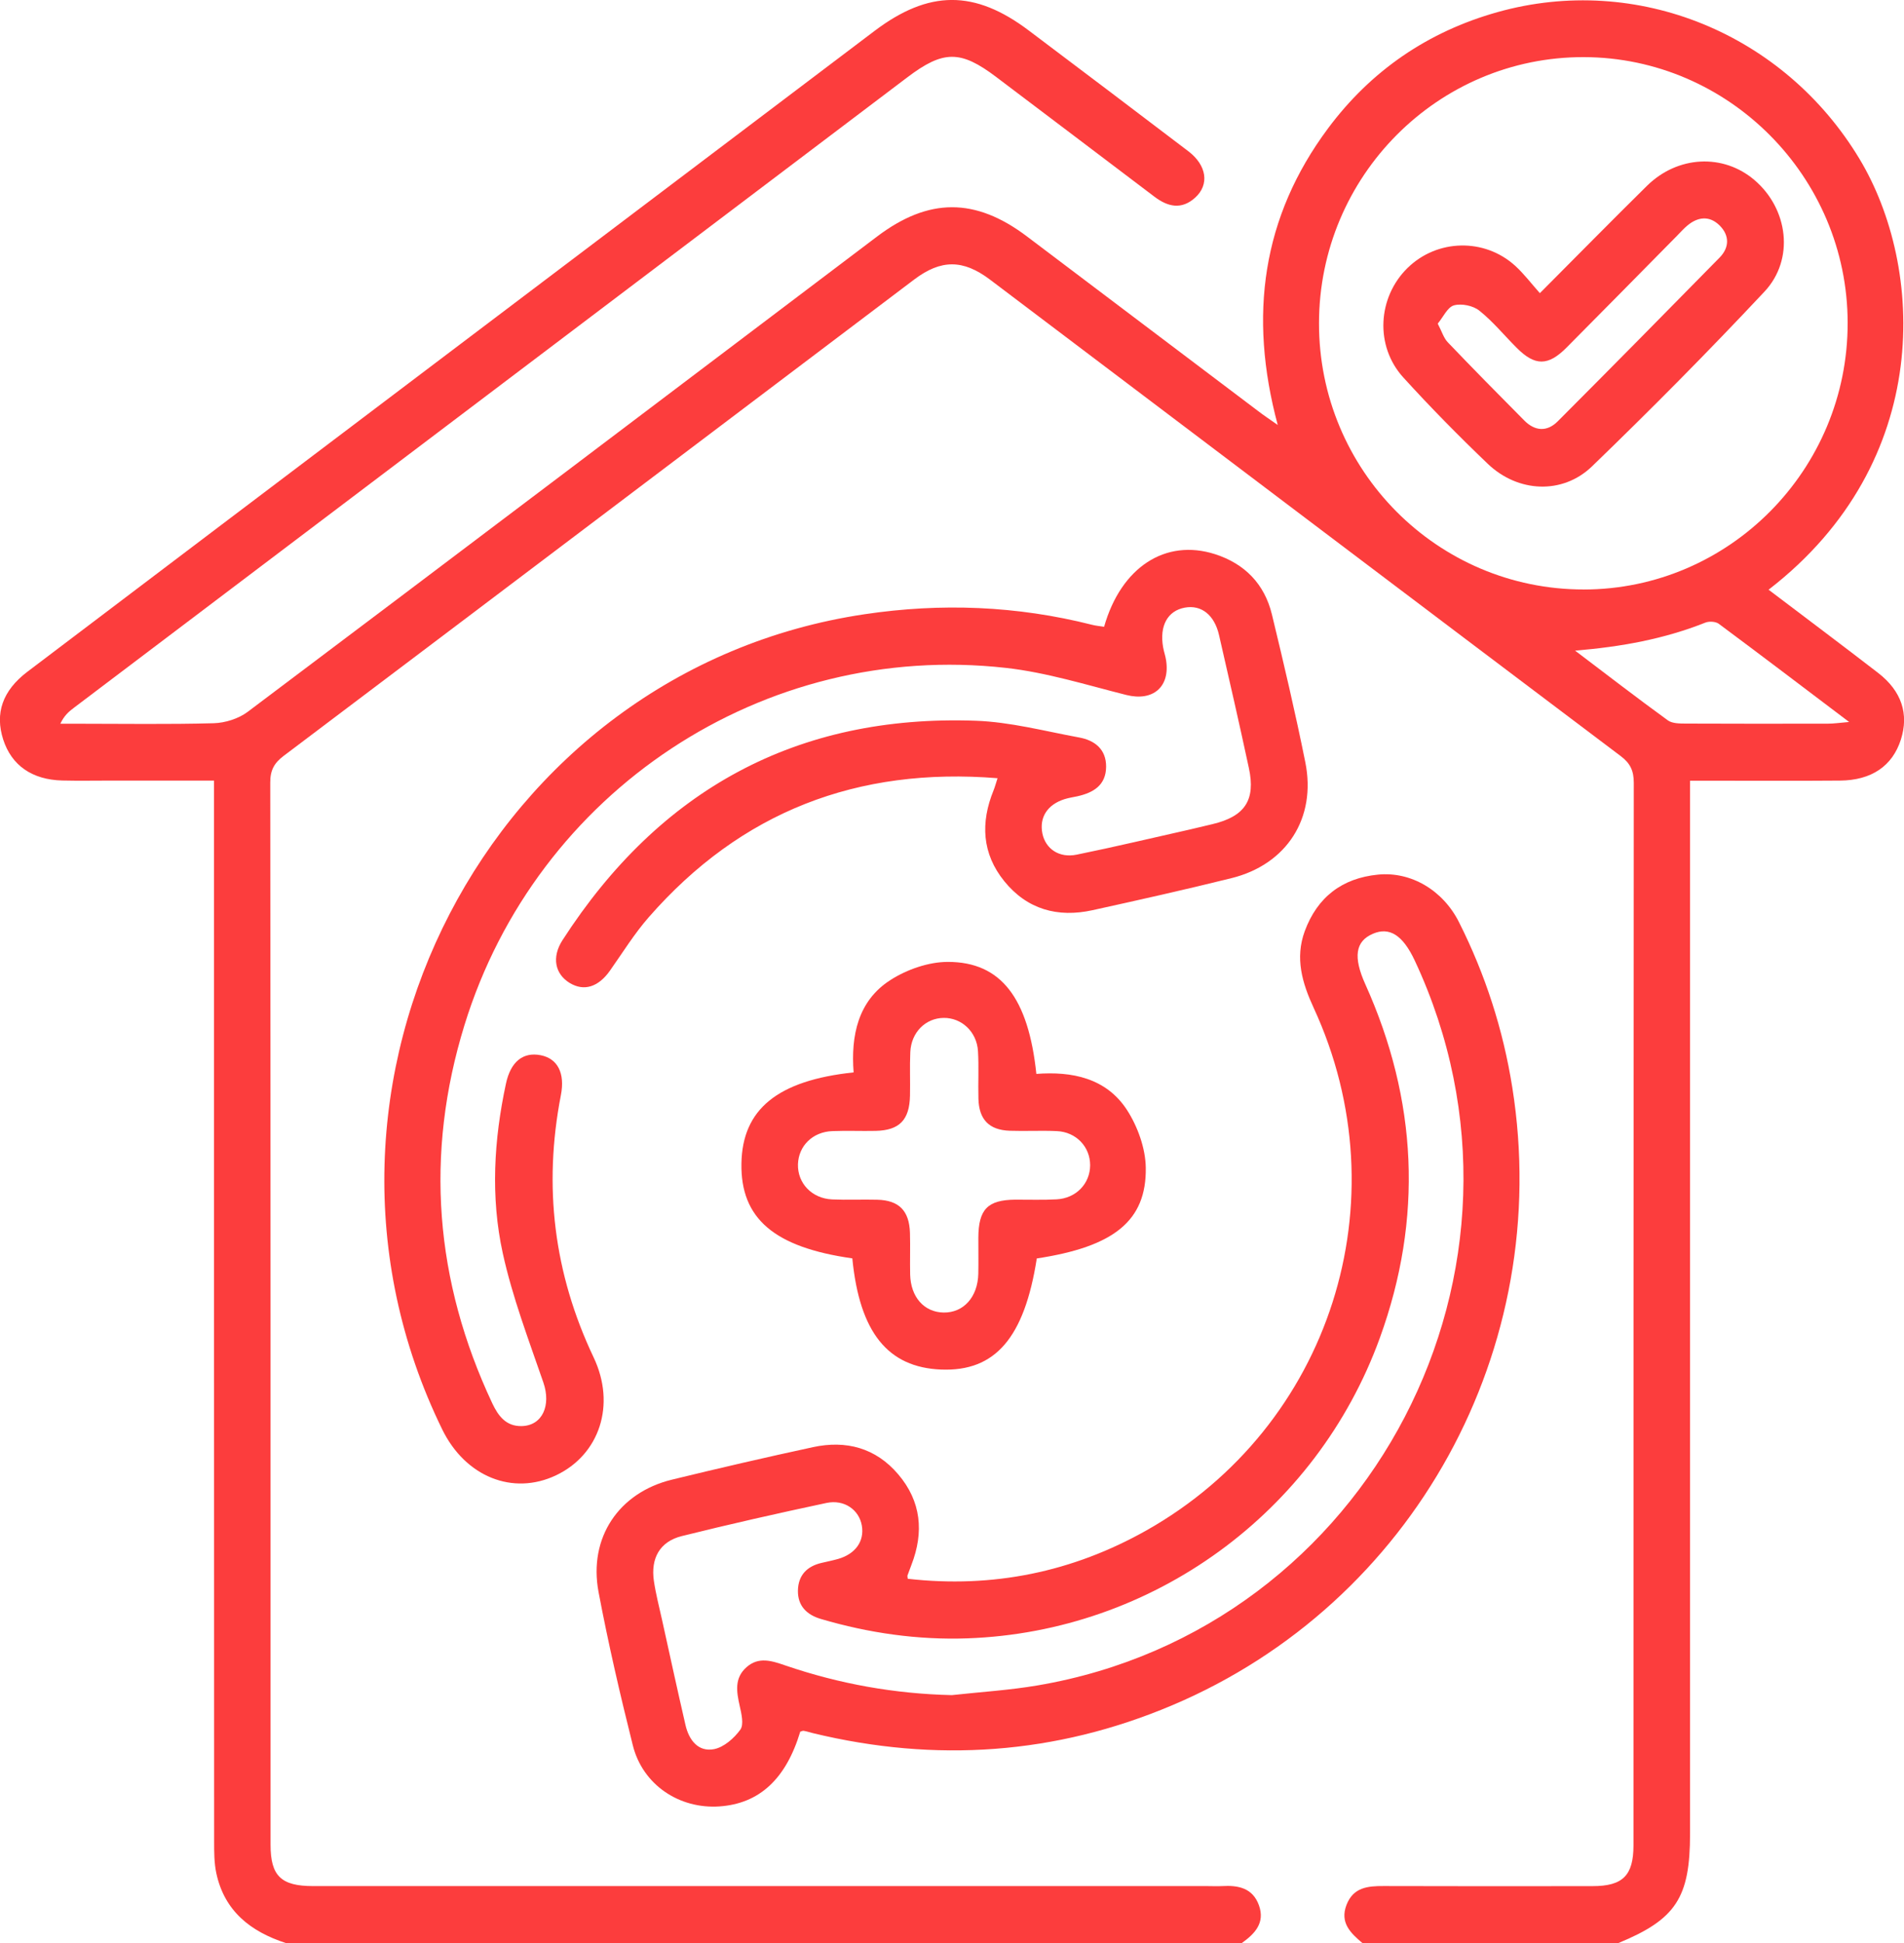 <svg width="49" height="50" viewBox="0 0 49 50" fill="none" xmlns="http://www.w3.org/2000/svg">
<g clip-path="url(#clip0_233_4111)">
<path d="M7.353 50C6.454 49.706 5.776 49.183 5.567 48.203C5.51 47.937 5.511 47.653 5.511 47.378C5.508 38.492 5.508 29.607 5.508 20.721V20.087C4.596 20.087 3.729 20.087 2.862 20.087C2.443 20.087 2.023 20.095 1.604 20.085C0.825 20.066 0.298 19.696 0.083 19.032C-0.134 18.359 0.061 17.775 0.704 17.287C4.084 14.725 7.466 12.169 10.848 9.611C14.733 6.673 18.62 3.735 22.505 0.797C23.904 -0.261 25.081 -0.268 26.476 0.785C27.846 1.818 29.216 2.851 30.581 3.891C31.059 4.254 31.129 4.753 30.756 5.088C30.405 5.404 30.054 5.324 29.706 5.059C28.352 4.031 26.995 3.009 25.639 1.982C24.72 1.287 24.277 1.288 23.348 1.992C16.198 7.4 9.047 12.809 1.896 18.218C1.77 18.313 1.651 18.415 1.553 18.624C1.706 18.624 1.858 18.624 2.011 18.624C3.174 18.624 4.336 18.643 5.498 18.611C5.794 18.603 6.137 18.495 6.373 18.319C11.78 14.252 17.174 10.168 22.57 6.088C23.898 5.084 25.099 5.081 26.426 6.082C28.416 7.583 30.403 9.087 32.393 10.589C32.518 10.685 32.65 10.772 32.883 10.936C32.125 8.114 32.485 5.58 34.174 3.308C35.285 1.814 36.752 0.814 38.535 0.313C42.138 -0.698 45.921 0.872 47.855 4.09C49.521 6.859 49.79 11.875 45.515 15.175C46.462 15.893 47.404 16.598 48.335 17.317C48.94 17.784 49.13 18.376 48.919 19.033C48.703 19.71 48.166 20.081 47.352 20.087C46.254 20.096 45.157 20.09 44.058 20.09C43.886 20.09 43.714 20.09 43.494 20.09V20.722C43.494 29.543 43.494 38.364 43.494 47.184C43.494 48.835 43.132 49.389 41.65 50.001H35.062C34.758 49.744 34.476 49.477 34.653 49.018C34.828 48.566 35.202 48.532 35.609 48.534C37.401 48.54 39.193 48.538 40.985 48.536C41.764 48.536 42.038 48.263 42.038 47.484C42.038 38.371 42.038 29.258 42.046 20.145C42.046 19.834 41.956 19.642 41.71 19.457C36.295 15.375 30.887 11.282 25.476 7.194C24.785 6.673 24.217 6.673 23.531 7.19C18.121 11.278 12.712 15.37 7.299 19.452C7.057 19.635 6.954 19.82 6.955 20.136C6.964 29.249 6.963 38.362 6.963 47.475C6.963 48.273 7.234 48.535 8.056 48.535C15.724 48.535 23.394 48.535 31.063 48.535C31.192 48.535 31.322 48.542 31.45 48.535C31.865 48.51 32.239 48.583 32.399 49.029C32.562 49.483 32.292 49.763 31.959 50H7.353ZM40.751 15.17C44.503 15.17 47.557 12.087 47.55 8.304C47.544 4.553 44.492 1.48 40.763 1.47C37.009 1.459 33.949 4.532 33.945 8.316C33.94 12.101 36.989 15.169 40.752 15.169L40.751 15.17ZM40.534 16.742C41.327 17.343 42.116 17.951 42.921 18.536C43.036 18.62 43.227 18.619 43.383 18.62C44.608 18.626 45.832 18.624 47.057 18.622C47.189 18.622 47.32 18.602 47.588 18.579C46.395 17.677 45.318 16.858 44.233 16.052C44.151 15.992 43.986 15.983 43.887 16.022C42.828 16.443 41.728 16.644 40.534 16.743V16.742Z" fill="#FC3D3D"/>
<path d="M23.361 40.627C25.54 40.874 27.591 40.46 29.504 39.382C34.24 36.712 36.101 30.896 33.807 25.934C33.511 25.293 33.324 24.655 33.578 23.962C33.902 23.084 34.541 22.598 35.461 22.507C36.307 22.422 37.133 22.903 37.549 23.733C38.225 25.076 38.683 26.495 38.919 27.981C39.988 34.693 36.383 41.252 30.165 43.883C27.168 45.151 24.078 45.364 20.92 44.599C20.842 44.579 20.764 44.554 20.685 44.54C20.657 44.535 20.625 44.553 20.595 44.561C20.227 45.781 19.542 46.414 18.514 46.485C17.479 46.555 16.54 45.928 16.286 44.914C15.959 43.608 15.654 42.293 15.404 40.969C15.141 39.571 15.924 38.409 17.293 38.076C18.499 37.782 19.709 37.502 20.922 37.24C21.773 37.056 22.536 37.257 23.115 37.938C23.708 38.633 23.782 39.426 23.456 40.269C23.421 40.358 23.387 40.449 23.355 40.54C23.349 40.554 23.356 40.572 23.361 40.627ZM24.496 43.621C25.232 43.54 25.975 43.495 26.703 43.371C35.268 41.917 40.105 32.612 36.408 24.716C36.101 24.063 35.758 23.844 35.329 24.03C34.879 24.224 34.823 24.63 35.135 25.324C36.479 28.308 36.627 31.355 35.51 34.431C33.875 38.935 29.658 41.99 24.899 42.16C23.616 42.205 22.357 42.024 21.125 41.661C20.764 41.555 20.527 41.325 20.535 40.928C20.543 40.536 20.768 40.304 21.145 40.218C21.286 40.185 21.428 40.156 21.568 40.117C22.015 39.989 22.248 39.661 22.18 39.26C22.111 38.855 21.73 38.578 21.268 38.676C20.023 38.941 18.78 39.221 17.544 39.529C16.984 39.669 16.742 40.096 16.828 40.683C16.878 41.02 16.964 41.351 17.038 41.684C17.237 42.588 17.434 43.491 17.642 44.394C17.732 44.78 17.97 45.09 18.378 45.011C18.631 44.961 18.893 44.73 19.053 44.509C19.148 44.376 19.081 44.098 19.036 43.896C18.954 43.532 18.896 43.181 19.212 42.902C19.527 42.623 19.866 42.739 20.213 42.858C21.599 43.332 23.021 43.587 24.493 43.621H24.496Z" fill="#FC3D3D"/>
<path d="M28.414 16.13C28.851 14.593 29.996 13.853 31.27 14.261C32.034 14.507 32.544 15.028 32.734 15.815C33.039 17.077 33.337 18.344 33.593 19.617C33.882 21.052 33.113 22.245 31.695 22.597C30.506 22.892 29.309 23.16 28.113 23.423C27.221 23.618 26.436 23.404 25.847 22.678C25.27 21.967 25.231 21.169 25.57 20.337C25.605 20.251 25.628 20.161 25.672 20.026C22.064 19.734 19.07 20.888 16.695 23.604C16.323 24.029 16.023 24.517 15.696 24.98C15.399 25.4 15.031 25.517 14.663 25.296C14.283 25.065 14.192 24.633 14.477 24.192C16.977 20.317 20.509 18.384 25.107 18.547C26 18.578 26.887 18.815 27.774 18.978C28.171 19.051 28.468 19.278 28.466 19.729C28.463 20.208 28.137 20.399 27.726 20.491C27.616 20.515 27.503 20.531 27.396 20.565C26.955 20.704 26.744 21.035 26.826 21.447C26.907 21.843 27.256 22.086 27.709 21.993C28.688 21.794 29.661 21.561 30.637 21.342C30.826 21.299 31.013 21.252 31.202 21.208C32.035 21.011 32.319 20.591 32.14 19.764C31.895 18.62 31.633 17.482 31.372 16.342C31.253 15.823 30.916 15.559 30.493 15.636C30.049 15.717 29.836 16.103 29.933 16.655C29.952 16.767 29.992 16.875 30.009 16.987C30.119 17.679 29.668 18.054 28.991 17.885C27.961 17.626 26.934 17.304 25.886 17.187C19.656 16.489 13.811 20.352 11.953 26.38C10.927 29.708 11.188 32.96 12.669 36.112C12.826 36.445 13.027 36.704 13.42 36.698C13.959 36.69 14.187 36.166 13.984 35.577C13.605 34.477 13.186 33.378 12.938 32.245C12.623 30.802 12.71 29.332 13.021 27.885C13.143 27.316 13.464 27.066 13.914 27.154C14.349 27.24 14.546 27.612 14.434 28.185C13.979 30.529 14.253 32.773 15.278 34.932C15.856 36.151 15.429 37.431 14.313 37.963C13.199 38.494 11.975 38.002 11.38 36.782C7.055 27.933 12.596 17.246 22.245 15.807C24.221 15.512 26.168 15.588 28.104 16.078C28.195 16.102 28.292 16.11 28.413 16.129L28.414 16.13Z" fill="#FC3D3D"/>
<path d="M21.935 32.382C19.92 32.097 19.057 31.353 19.081 29.94C19.104 28.55 20.003 27.805 21.968 27.596C21.896 26.659 22.075 25.756 22.916 25.219C23.341 24.947 23.899 24.752 24.396 24.753C25.763 24.753 26.467 25.686 26.671 27.635C27.586 27.565 28.467 27.74 29.002 28.561C29.277 28.987 29.479 29.545 29.487 30.047C29.508 31.422 28.659 32.084 26.682 32.384C26.362 34.428 25.612 35.298 24.22 35.243C22.849 35.189 22.121 34.286 21.935 32.384V32.382ZM28.055 29.986C28.056 29.512 27.696 29.129 27.197 29.107C26.794 29.088 26.389 29.112 25.986 29.098C25.453 29.079 25.194 28.809 25.18 28.272C25.169 27.865 25.193 27.457 25.169 27.052C25.14 26.552 24.749 26.189 24.286 26.194C23.819 26.199 23.45 26.566 23.427 27.072C23.41 27.445 23.427 27.821 23.419 28.195C23.406 28.821 23.146 29.088 22.535 29.101C22.164 29.109 21.792 29.092 21.421 29.107C20.915 29.126 20.552 29.485 20.536 29.958C20.521 30.446 20.892 30.841 21.416 30.865C21.803 30.882 22.191 30.863 22.578 30.873C23.134 30.887 23.399 31.154 23.418 31.722C23.429 32.079 23.415 32.438 23.423 32.795C23.436 33.376 23.781 33.767 24.282 33.776C24.795 33.785 25.164 33.378 25.177 32.777C25.183 32.468 25.177 32.159 25.178 31.85C25.182 31.12 25.416 30.878 26.127 30.871C26.483 30.869 26.838 30.883 27.192 30.863C27.694 30.836 28.052 30.46 28.055 29.987V29.986Z" fill="#FC3D3D"/>
<path d="M39.629 7.544C40.58 6.591 41.474 5.679 42.384 4.783C43.176 4.003 44.346 3.947 45.15 4.632C46.02 5.372 46.189 6.672 45.409 7.505C43.969 9.041 42.485 10.539 40.971 12.001C40.21 12.735 39.062 12.675 38.29 11.937C37.541 11.221 36.812 10.48 36.115 9.714C35.379 8.906 35.45 7.651 36.226 6.893C36.987 6.15 38.202 6.12 38.994 6.84C39.22 7.046 39.407 7.295 39.63 7.545L39.629 7.544ZM37 8.327C37.108 8.533 37.153 8.697 37.258 8.807C37.907 9.486 38.567 10.155 39.229 10.822C39.501 11.096 39.813 11.118 40.087 10.844C41.483 9.444 42.872 8.038 44.256 6.627C44.508 6.369 44.513 6.059 44.255 5.802C43.997 5.547 43.701 5.575 43.427 5.802C43.327 5.884 43.243 5.984 43.151 6.075C42.206 7.032 41.263 7.992 40.315 8.945C39.839 9.424 39.501 9.421 39.033 8.951C38.712 8.631 38.422 8.273 38.07 7.993C37.91 7.865 37.613 7.804 37.418 7.858C37.251 7.905 37.141 8.16 37 8.329V8.327Z" fill="#FC3D3D"/>
</g>
<defs>
<clipPath id="clip0_233_4111">
<rect width="49" height="50" fill="white"/>
</clipPath>
</defs>
</svg>
